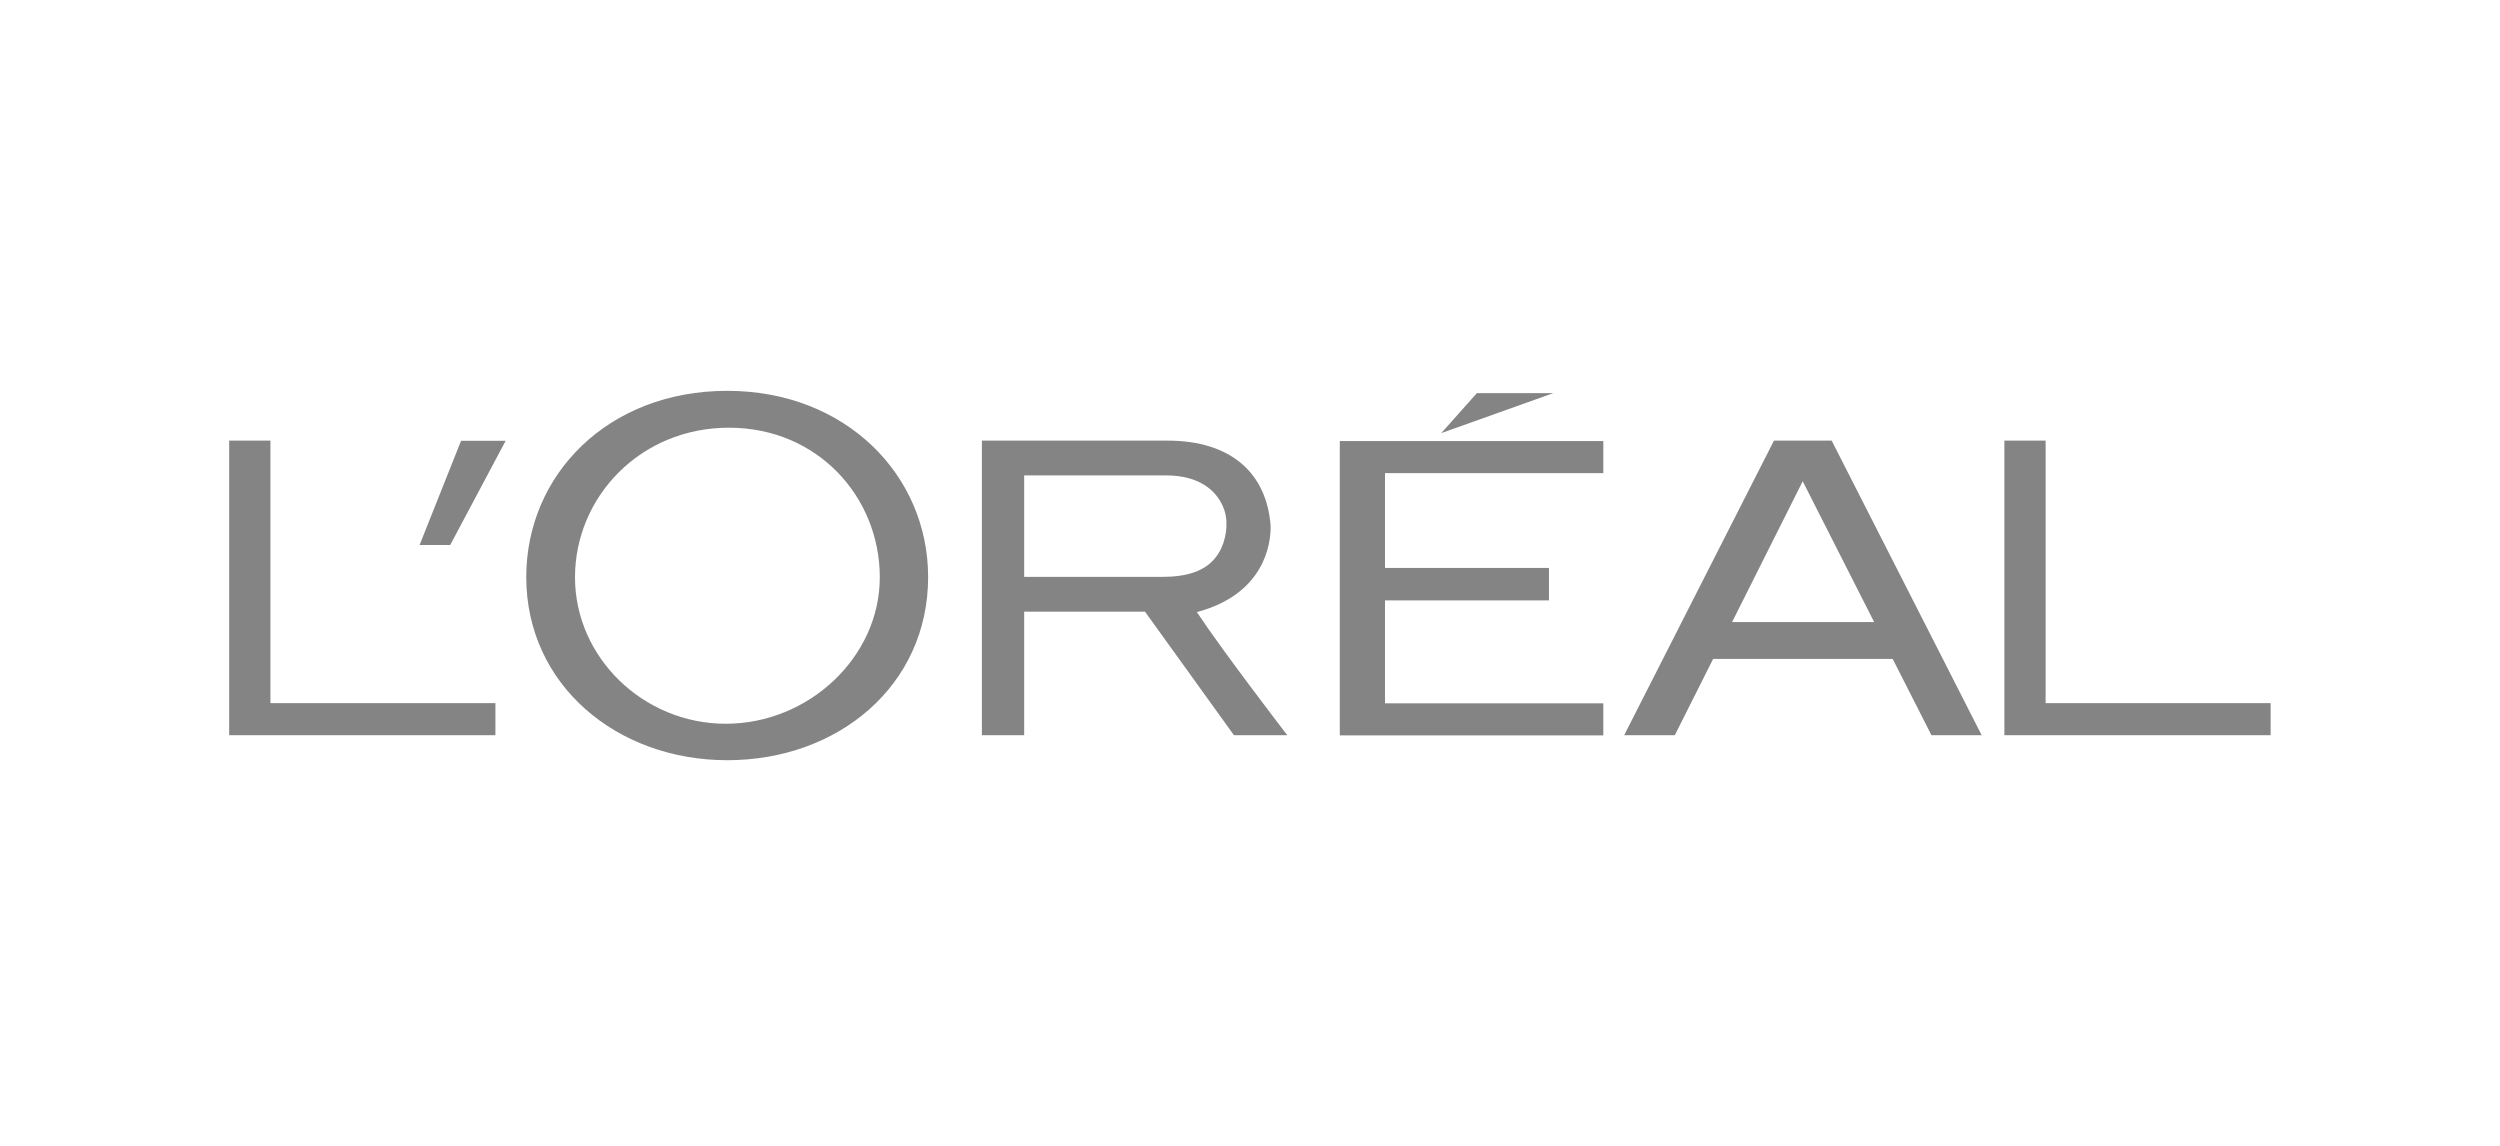 <svg width="120" height="55" viewBox="0 0 120 55" fill="none" xmlns="http://www.w3.org/2000/svg">
<path d="M64.31 35.3H76.96V33.76H66.48V28.82H74.35V27.26H66.48V22.71H76.96V21.17H64.31V35.31V35.3ZM70.89 18.87L69.18 20.79L74.56 18.87H70.9H70.89ZM98.19 33.75V21.15H96.21V35.29H108.99V33.75H98.18H98.19ZM85.15 21.15L77.96 35.29H80.39L82.23 31.63H90.85L92.71 35.29H95.12L87.92 21.15H85.15ZM83.14 29.86L86.53 23.1L89.96 29.86H83.14ZM57.45 29.38C60.69 28.52 61.01 26.1 60.99 25.24C60.8 22.71 59.09 21.15 56.04 21.15H47.13V35.29H49.16V29.36H54.96L59.23 35.29H61.79C61.79 35.29 58.72 31.3 57.45 29.38ZM55.76 27.69H49.16V22.82H55.99C57.56 22.82 58.45 23.55 58.77 24.49C58.98 25.13 58.85 25.97 58.5 26.54C57.93 27.49 56.84 27.69 55.76 27.69ZM34.91 18.76C29.17 18.76 25.26 22.8 25.26 27.7C25.26 32.85 29.58 36.49 34.91 36.49C40.24 36.49 44.55 32.9 44.55 27.7C44.55 22.8 40.59 18.76 34.91 18.76ZM34.84 34.74C30.87 34.74 27.6 31.55 27.6 27.71C27.6 23.87 30.72 20.53 34.99 20.53C39.26 20.53 42.23 23.87 42.23 27.71C42.23 31.55 38.81 34.74 34.84 34.74ZM20.14 26.16H21.61L24.27 21.16H22.13L20.14 26.16ZM12.98 33.75V21.15H11V35.29H23.78V33.75H12.97H12.98Z" fill="#848484"/>
</svg>
